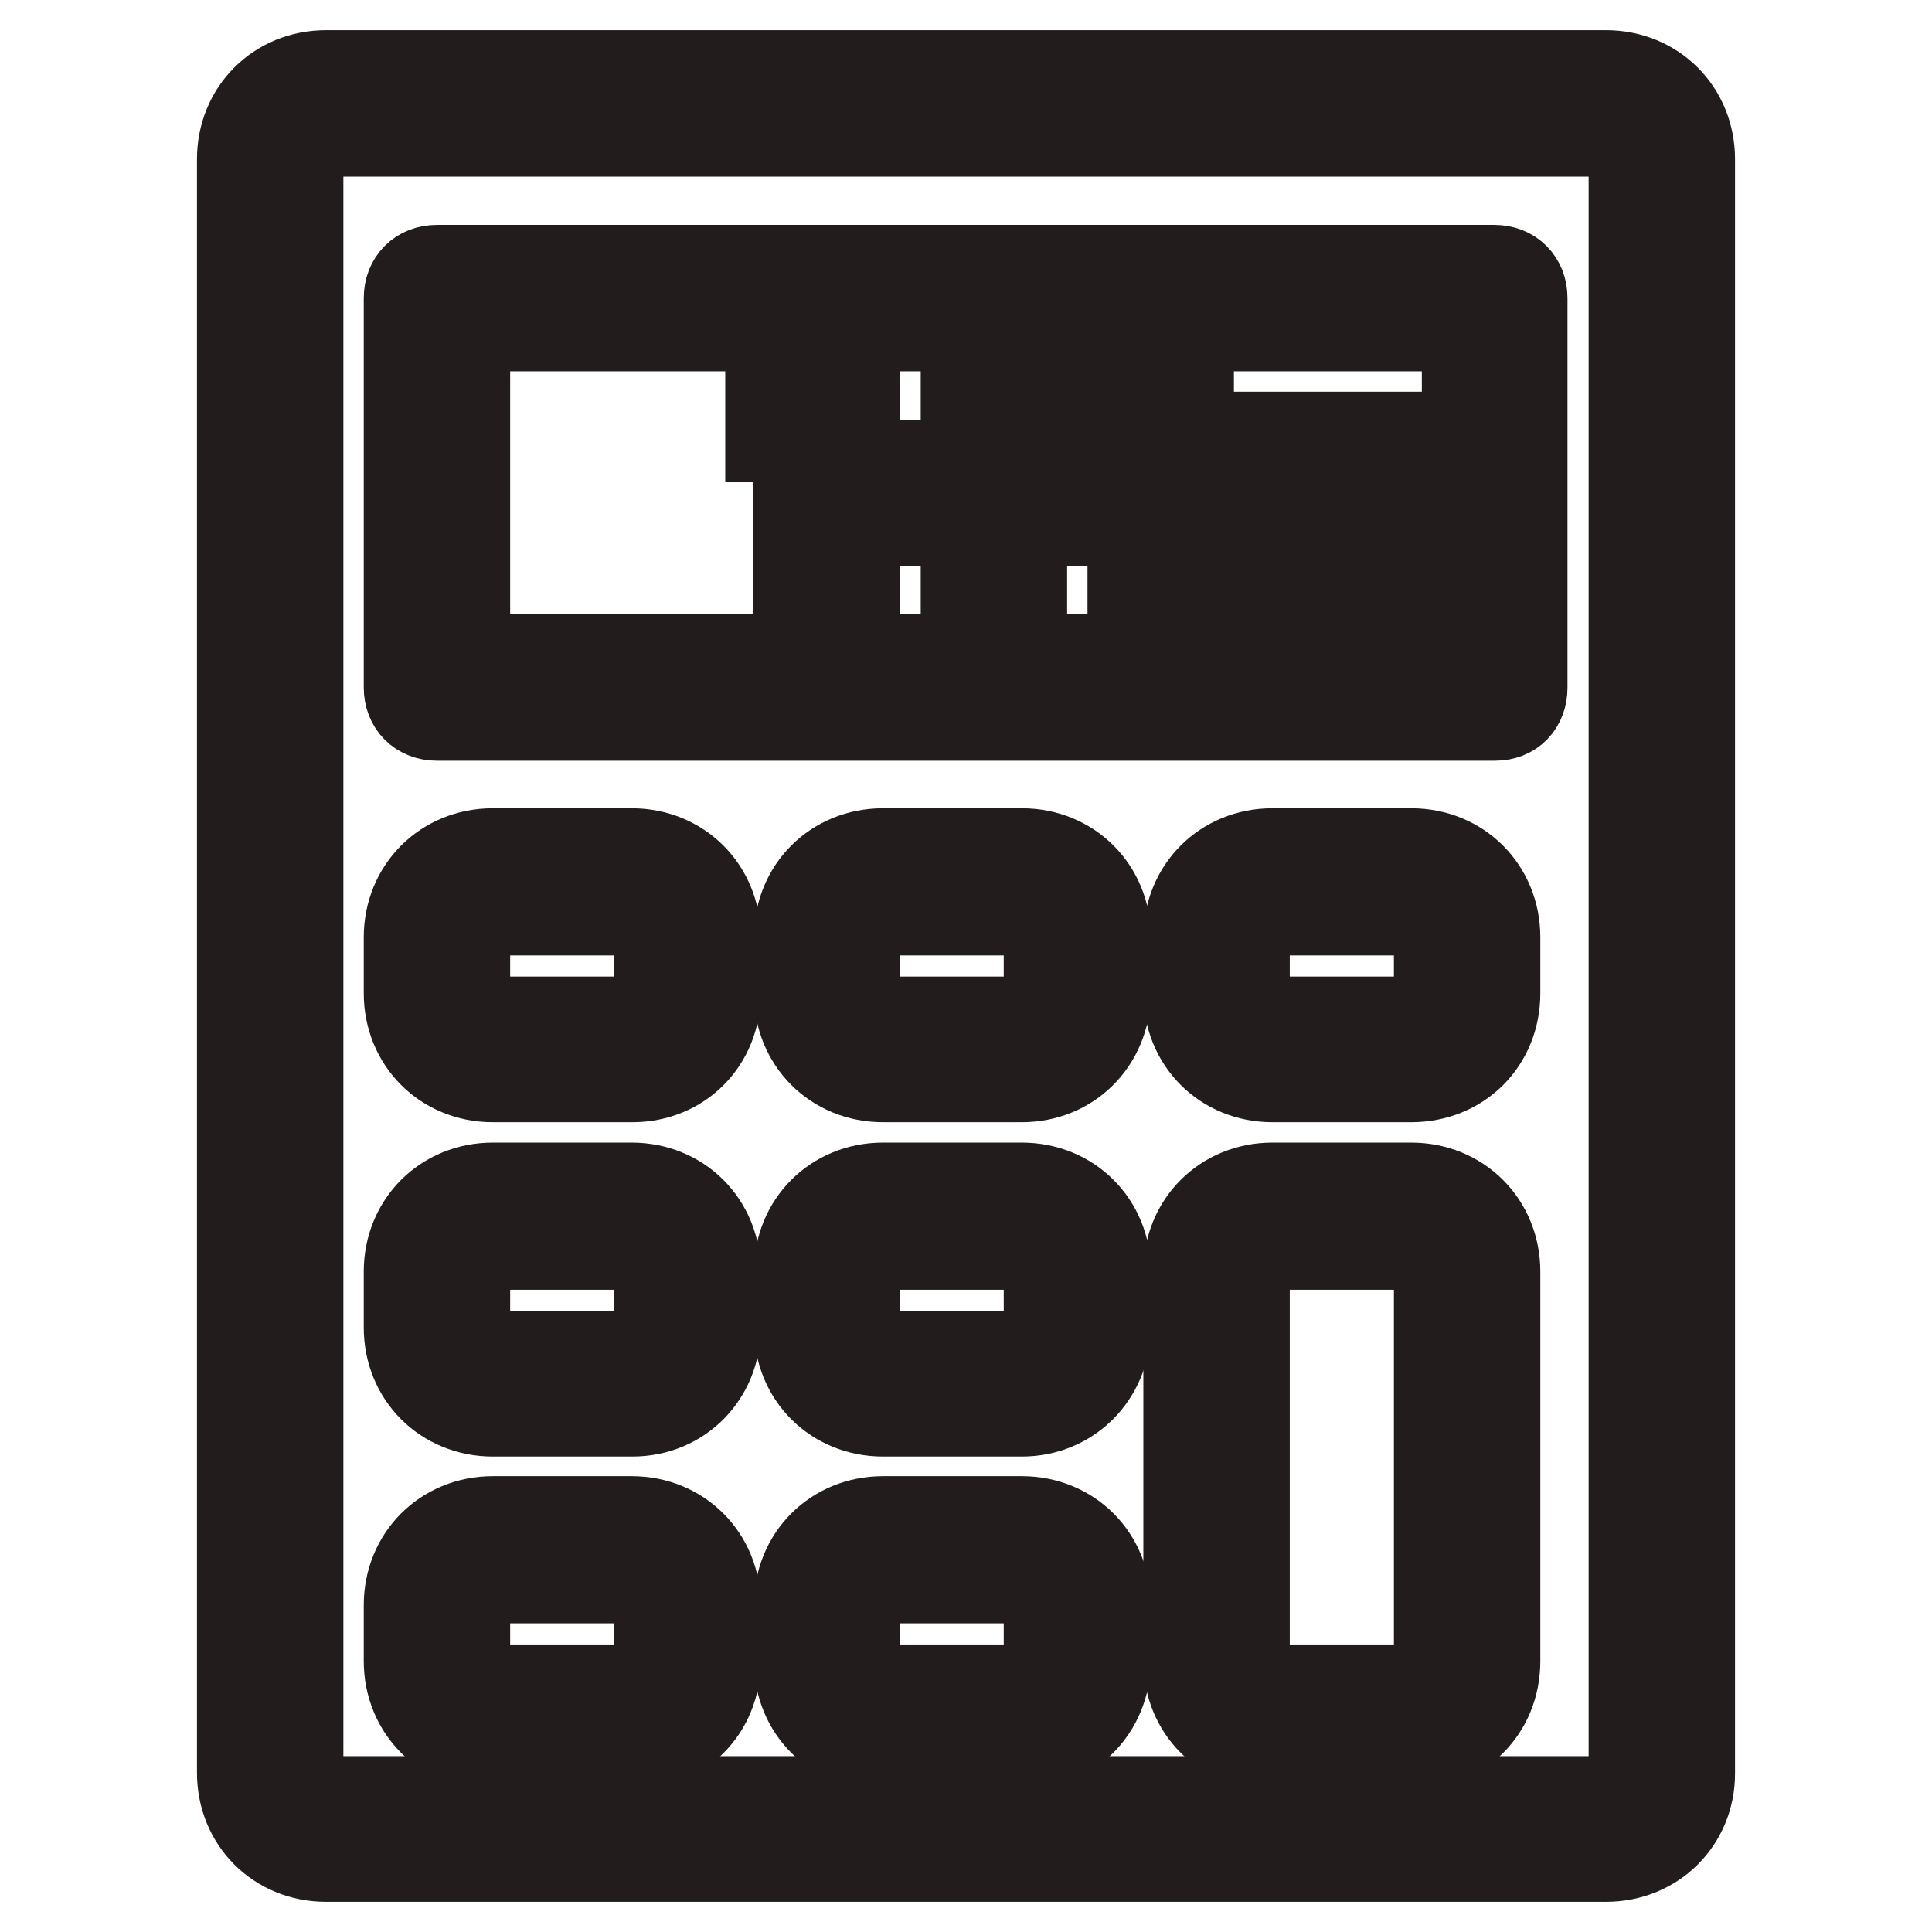 <?xml version="1.0" encoding="utf-8"?>
<!-- Svg Vector Icons : http://www.onlinewebfonts.com/icon -->
<!DOCTYPE svg PUBLIC "-//W3C//DTD SVG 1.1//EN" "http://www.w3.org/Graphics/SVG/1.1/DTD/svg11.dtd">
<svg version="1.1" xmlns="http://www.w3.org/2000/svg" xmlns:xlink="http://www.w3.org/1999/xlink" x="0px" y="0px" viewBox="0 0 256 256" enable-background="new 0 0 256 256" xml:space="preserve">
<g> <path stroke-width="12" fill-opacity="0" stroke="#efe3c9"  d="M220.2,234.9c0,4.1-3.3,7.4-7.4,7.4H43.2c-4.1,0-7.4-3.3-7.4-7.4V21.1c0-4.1,3.3-7.4,7.4-7.4h169.6 c4.1,0,7.4,3.3,7.4,7.4V234.9L220.2,234.9z"/> <path stroke-width="12" fill-opacity="0" stroke="#221c1c"  d="M212.8,246H43.2c-6.3,0-11.1-4.8-11.1-11.1V21.1c0-6.3,4.8-11.1,11.1-11.1h169.6c6.3,0,11.1,4.8,11.1,11.1 v213.9C223.9,241.2,219.1,246,212.8,246z M43.2,17.4c-2.2,0-3.7,1.5-3.7,3.7v213.9c0,2.2,1.5,3.7,3.7,3.7h169.6 c2.2,0,3.7-1.5,3.7-3.7V21.1c0-2.2-1.5-3.7-3.7-3.7H43.2z"/> <path stroke-width="12" fill-opacity="0" stroke="#b2c247"  d="M57.9,39.5h140.1v51.6H57.9V39.5z"/> <path stroke-width="12" fill-opacity="0" stroke="#221c1c"  d="M198.1,94.8H57.9c-2.2,0-3.7-1.5-3.7-3.7V39.5c0-2.2,1.5-3.7,3.7-3.7h140.1c2.2,0,3.7,1.5,3.7,3.7v51.6 C201.7,93.3,200.3,94.8,198.1,94.8z M61.6,87.4h132.8V43.2H61.6V87.4z"/> <path stroke-width="12" fill-opacity="0" stroke="#66a696"  d="M91.1,131.7c0,4.1-3.3,7.4-7.4,7.4H65.3c-4.1,0-7.4-3.3-7.4-7.4v-7.4c0-4.1,3.3-7.4,7.4-7.4h18.4 c4.1,0,7.4,3.3,7.4,7.4V131.7z"/> <path stroke-width="12" fill-opacity="0" stroke="#221c1c"  d="M83.8,142.7H65.3c-6.3,0-11.1-4.8-11.1-11.1v-7.4c0-6.3,4.8-11.1,11.1-11.1h18.4c6.3,0,11.1,4.8,11.1,11.1 v7.4C94.8,138,90,142.7,83.8,142.7z M65.3,120.6c-2.2,0-3.7,1.5-3.7,3.7v7.4c0,2.2,1.5,3.7,3.7,3.7h18.4c2.2,0,3.7-1.5,3.7-3.7 v-7.4c0-2.2-1.5-3.7-3.7-3.7H65.3L65.3,120.6z"/> <path stroke-width="12" fill-opacity="0" stroke="#66a696"  d="M142.7,131.7c0,4.1-3.3,7.4-7.4,7.4h-18.4c-4.1,0-7.4-3.3-7.4-7.4v-7.4c0-4.1,3.3-7.4,7.4-7.4h18.4 c4.1,0,7.4,3.3,7.4,7.4V131.7z"/> <path stroke-width="12" fill-opacity="0" stroke="#221c1c"  d="M135.4,142.7h-18.4c-6.3,0-11.1-4.8-11.1-11.1v-7.4c0-6.3,4.8-11.1,11.1-11.1h18.4 c6.3,0,11.1,4.8,11.1,11.1v7.4C146.4,138,141.6,142.7,135.4,142.7z M116.9,120.6c-2.2,0-3.7,1.5-3.7,3.7v7.4c0,2.2,1.5,3.7,3.7,3.7 h18.4c2.2,0,3.7-1.5,3.7-3.7v-7.4c0-2.2-1.5-3.7-3.7-3.7H116.9L116.9,120.6z"/> <path stroke-width="12" fill-opacity="0" stroke="#66a696"  d="M194.4,131.7c0,4.1-3.3,7.4-7.4,7.4h-18.4c-4.1,0-7.4-3.3-7.4-7.4v-7.4c0-4.1,3.3-7.4,7.4-7.4H187 c4.1,0,7.4,3.3,7.4,7.4V131.7z"/> <path stroke-width="12" fill-opacity="0" stroke="#221c1c"  d="M187,142.7h-18.4c-6.3,0-11.1-4.8-11.1-11.1v-7.4c0-6.3,4.8-11.1,11.1-11.1H187c6.3,0,11.1,4.8,11.1,11.1 v7.4C198.1,138,193.3,142.7,187,142.7z M168.6,120.6c-2.2,0-3.7,1.5-3.7,3.7v7.4c0,2.2,1.5,3.7,3.7,3.7H187c2.2,0,3.7-1.5,3.7-3.7 v-7.4c0-2.2-1.5-3.7-3.7-3.7H168.6L168.6,120.6z"/> <path stroke-width="12" fill-opacity="0" stroke="#66a696"  d="M91.1,175.9c0,4.1-3.3,7.4-7.4,7.4H65.3c-4.1,0-7.4-3.3-7.4-7.4v-7.4c0-4.1,3.3-7.4,7.4-7.4h18.4 c4.1,0,7.4,3.3,7.4,7.4V175.9z"/> <path stroke-width="12" fill-opacity="0" stroke="#221c1c"  d="M83.8,187H65.3c-6.3,0-11.1-4.8-11.1-11.1v-7.4c0-6.3,4.8-11.1,11.1-11.1h18.4c6.3,0,11.1,4.8,11.1,11.1 v7.4C94.8,182.2,90,187,83.8,187z M65.3,164.9c-2.2,0-3.7,1.5-3.7,3.7v7.4c0,2.2,1.5,3.7,3.7,3.7h18.4c2.2,0,3.7-1.5,3.7-3.7v-7.4 c0-2.2-1.5-3.7-3.7-3.7H65.3z"/> <path stroke-width="12" fill-opacity="0" stroke="#66a696"  d="M142.7,175.9c0,4.1-3.3,7.4-7.4,7.4h-18.4c-4.1,0-7.4-3.3-7.4-7.4v-7.4c0-4.1,3.3-7.4,7.4-7.4h18.4 c4.1,0,7.4,3.3,7.4,7.4V175.9z"/> <path stroke-width="12" fill-opacity="0" stroke="#221c1c"  d="M135.4,187h-18.4c-6.3,0-11.1-4.8-11.1-11.1v-7.4c0-6.3,4.8-11.1,11.1-11.1h18.4c6.3,0,11.1,4.8,11.1,11.1 v7.4C146.4,182.2,141.6,187,135.4,187z M116.9,164.9c-2.2,0-3.7,1.5-3.7,3.7v7.4c0,2.2,1.5,3.7,3.7,3.7h18.4c2.2,0,3.7-1.5,3.7-3.7 v-7.4c0-2.2-1.5-3.7-3.7-3.7H116.9z"/> <path stroke-width="12" fill-opacity="0" stroke="#66a696"  d="M194.4,220.2c0,4.1-3.3,7.4-7.4,7.4h-18.4c-4.1,0-7.4-3.3-7.4-7.4v-51.6c0-4.1,3.3-7.4,7.4-7.4H187 c4.1,0,7.4,3.3,7.4,7.4V220.2z"/> <path stroke-width="12" fill-opacity="0" stroke="#221c1c"  d="M187,231.2h-18.4c-6.3,0-11.1-4.8-11.1-11.1v-51.6c0-6.3,4.8-11.1,11.1-11.1H187c6.3,0,11.1,4.8,11.1,11.1 v51.6C198.1,226.5,193.3,231.2,187,231.2L187,231.2z M168.6,164.9c-2.2,0-3.7,1.5-3.7,3.7v51.6c0,2.2,1.5,3.7,3.7,3.7H187 c2.2,0,3.7-1.5,3.7-3.7v-51.6c0-2.2-1.5-3.7-3.7-3.7H168.6z"/> <path stroke-width="12" fill-opacity="0" stroke="#66a696"  d="M91.1,220.2c0,4.1-3.3,7.4-7.4,7.4H65.3c-4.1,0-7.4-3.3-7.4-7.4v-7.4c0-4.1,3.3-7.4,7.4-7.4h18.4 c4.1,0,7.4,3.3,7.4,7.4V220.2z"/> <path stroke-width="12" fill-opacity="0" stroke="#221c1c"  d="M83.8,231.2H65.3c-6.3,0-11.1-4.8-11.1-11.1v-7.4c0-6.3,4.8-11.1,11.1-11.1h18.4c6.3,0,11.1,4.8,11.1,11.1 v7.4C94.8,226.5,90,231.2,83.8,231.2z M65.3,209.1c-2.2,0-3.7,1.5-3.7,3.7v7.4c0,2.2,1.5,3.7,3.7,3.7h18.4c2.2,0,3.7-1.5,3.7-3.7 v-7.4c0-2.2-1.5-3.7-3.7-3.7H65.3z"/> <path stroke-width="12" fill-opacity="0" stroke="#66a696"  d="M142.7,220.2c0,4.1-3.3,7.4-7.4,7.4h-18.4c-4.1,0-7.4-3.3-7.4-7.4v-7.4c0-4.1,3.3-7.4,7.4-7.4h18.4 c4.1,0,7.4,3.3,7.4,7.4V220.2z"/> <path stroke-width="12" fill-opacity="0" stroke="#221c1c"  d="M135.4,231.2h-18.4c-6.3,0-11.1-4.8-11.1-11.1v-7.4c0-6.3,4.8-11.1,11.1-11.1h18.4 c6.3,0,11.1,4.8,11.1,11.1v7.4C146.4,226.5,141.6,231.2,135.4,231.2z M116.9,209.1c-2.2,0-3.7,1.5-3.7,3.7v7.4 c0,2.2,1.5,3.7,3.7,3.7h18.4c2.2,0,3.7-1.5,3.7-3.7v-7.4c0-2.2-1.5-3.7-3.7-3.7H116.9z"/> <path stroke-width="12" fill-opacity="0" stroke="#221c1c"  d="M113.2,80.1h-7.4V57.9h-3.7v-7.4h11.1V80.1z"/> <path stroke-width="12" fill-opacity="0" stroke="#221c1c"  d="M157.5,80.1h-7.4V57.9h-3.7v-7.4h11.1V80.1z"/> <path stroke-width="12" fill-opacity="0" stroke="#221c1c"  d="M128,54.2h7.4v22.1H128V54.2z"/> <path stroke-width="12" fill-opacity="0" stroke="#221c1c"  d="M120.6,61.6h22.1V69h-22.1V61.6z"/> <path stroke-width="12" fill-opacity="0" stroke="#221c1c"  d="M164.9,57.9h18.4v7.4h-18.4V57.9z"/> <path stroke-width="12" fill-opacity="0" stroke="#221c1c"  d="M164.9,69h18.4v7.4h-18.4V69z"/></g>
</svg>
